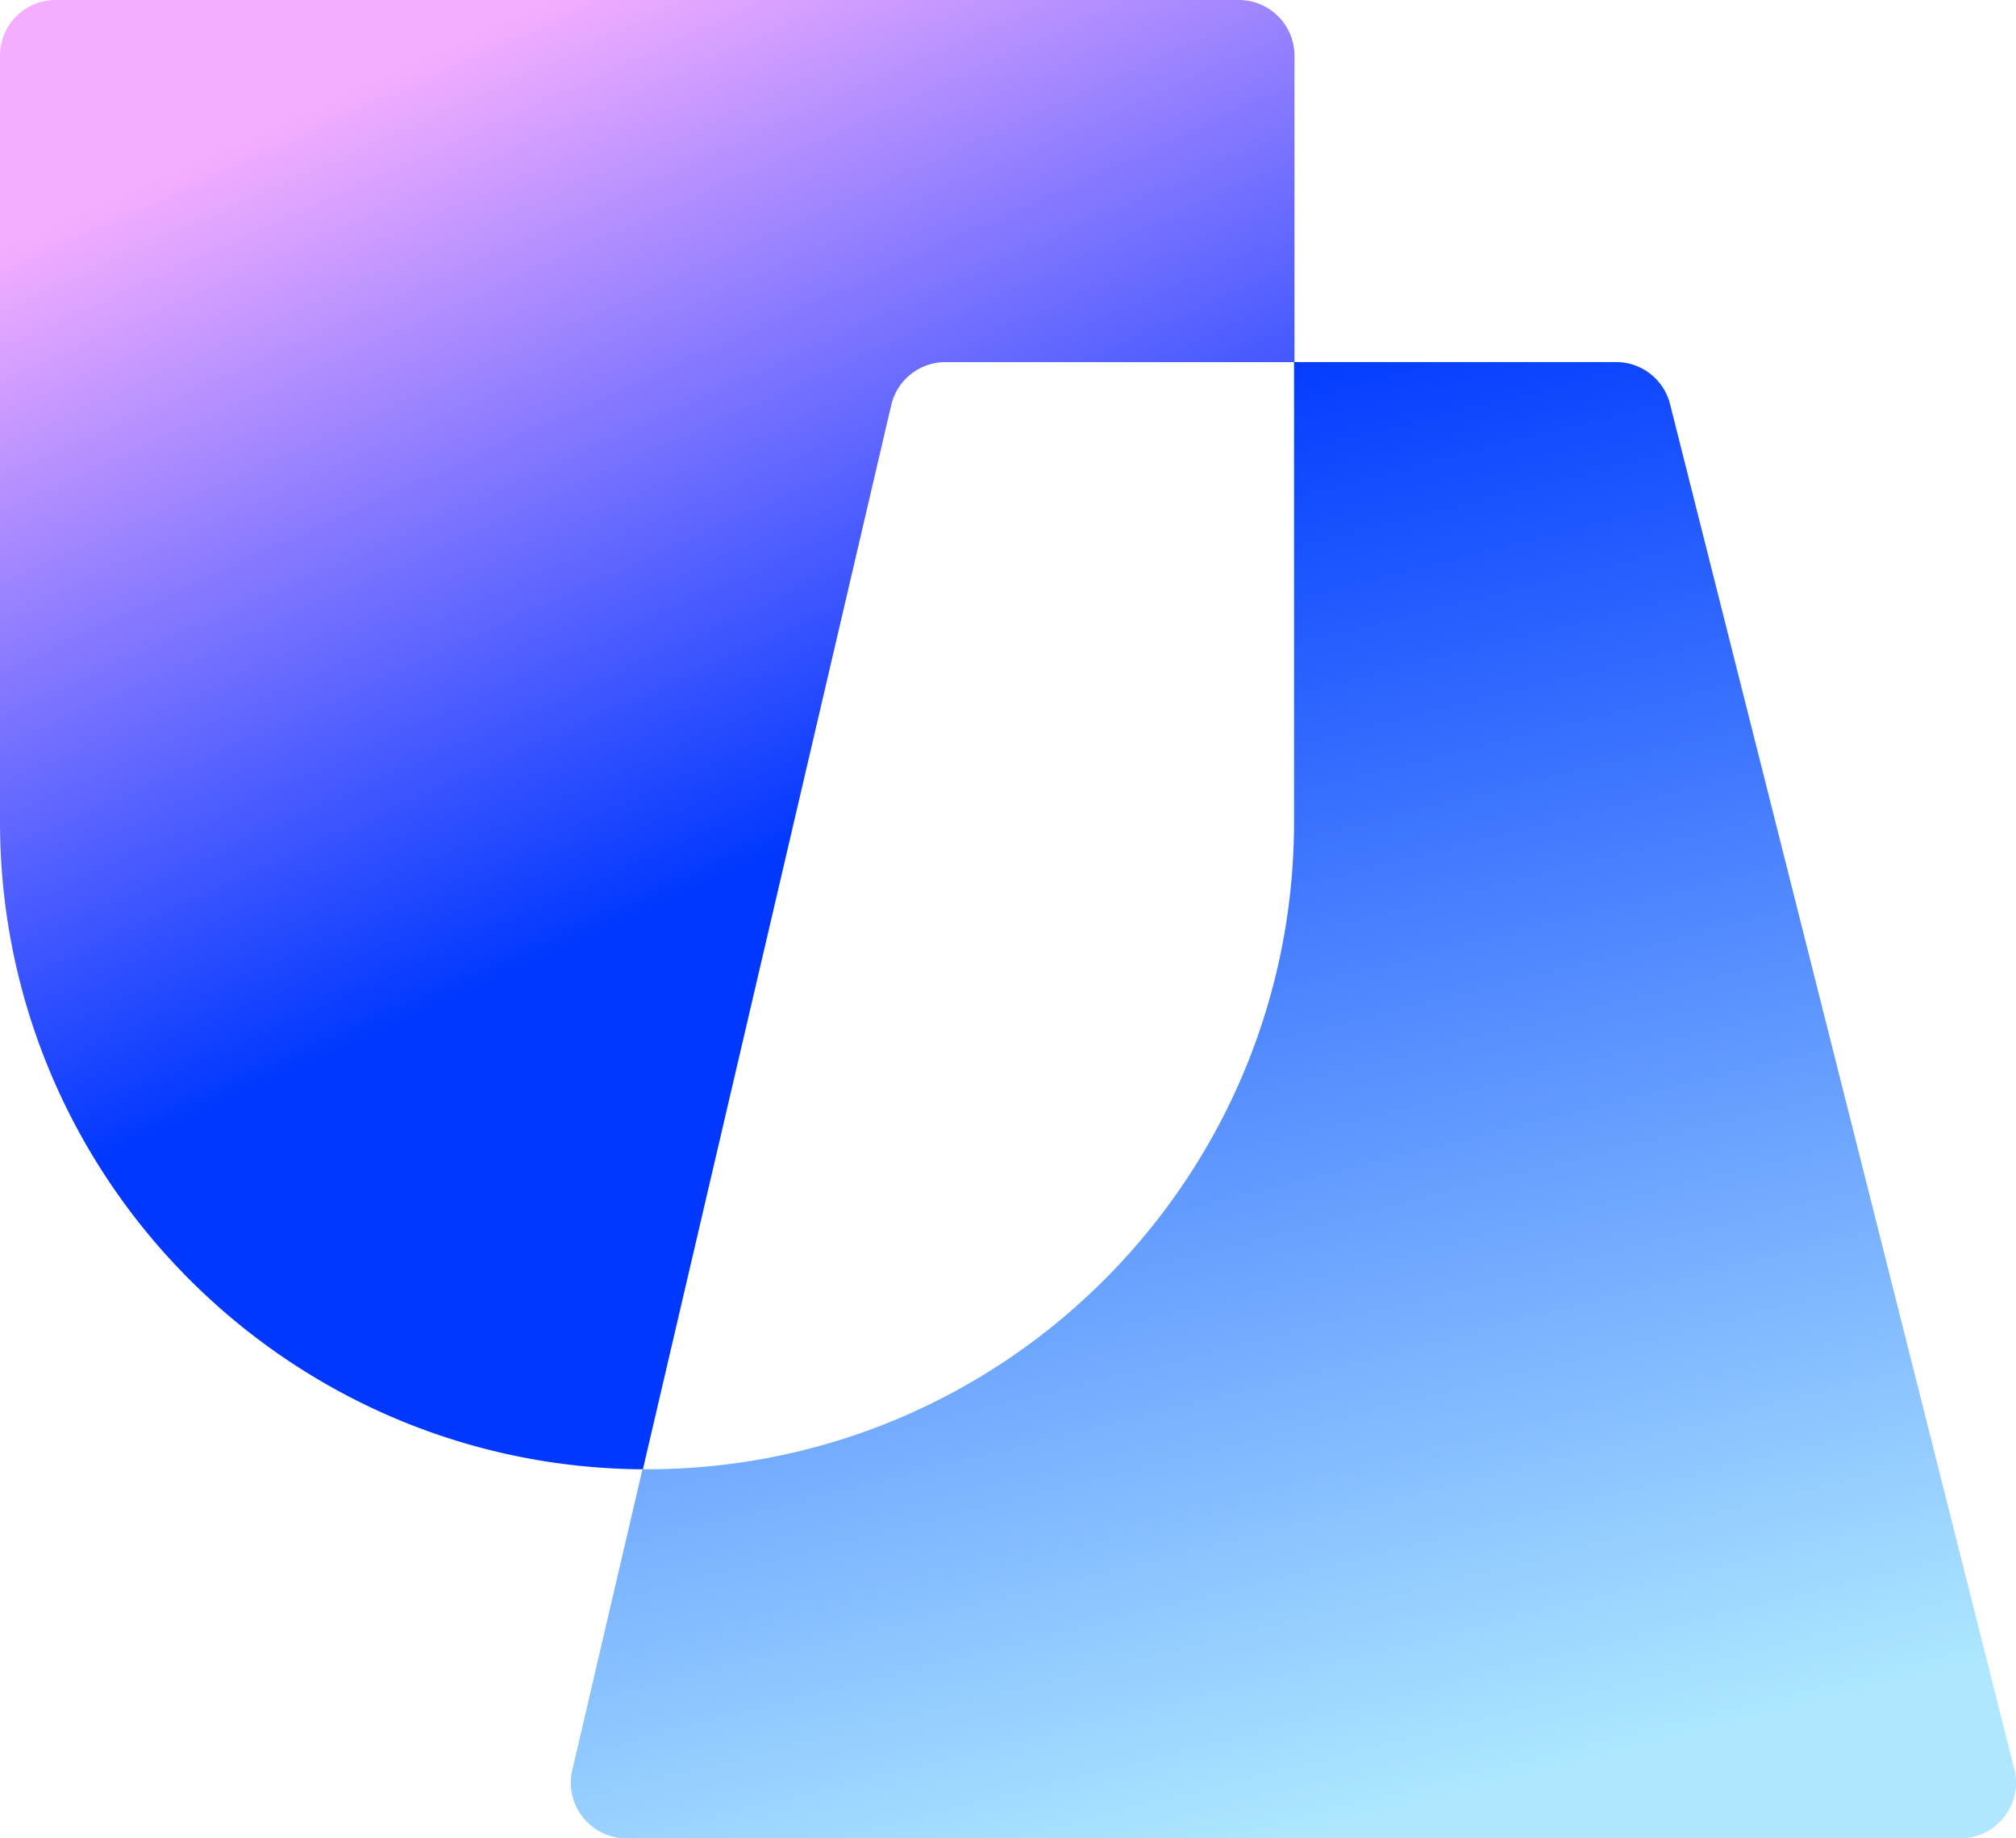 <?xml version="1.0" encoding="UTF-8"?>
<svg data-bbox="0 0 272 248.001" xmlns="http://www.w3.org/2000/svg" viewBox="0 0 272 248" height="248" width="272" data-type="ugc">
    <g>
        <g clip-path="url(#940447e7-408a-4dd4-8ca1-59aa5e374aa9)">
            <path fill="url(#25d1a4c2-9aa5-440d-a7fd-1e4e3a008969)" d="M167.14 0a7.513 7.513 0 0 1 7.511 7.515V48.85h-47.092a7.51 7.51 0 0 0-7.315 5.806l-33.505 143.56C38.781 197.9 0 158.906 0 110.851V7.515A7.514 7.514 0 0 1 7.512 0z"/>
            <path fill="url(#1f27ba51-c364-4b28-a403-d650e573745c)" d="m77.216 238.777 9.467-40.565h.586c48.229 0 87.326-39.115 87.326-87.366V48.844h43.445a7.51 7.51 0 0 1 7.284 5.676l46.444 184.127c1.198 4.747-2.39 9.354-7.283 9.354H84.531c-4.84 0-8.416-4.51-7.315-9.224"/>
        </g>
        <defs fill="none">
            <linearGradient gradientUnits="userSpaceOnUse" y2="198.185" x2="87.392" y1="5.637" x1="0" id="25d1a4c2-9aa5-440d-a7fd-1e4e3a008969">
                <stop stop-color="#F4AEFF" offset=".12"/>
                <stop stop-color="#0038FF" offset=".677"/>
            </linearGradient>
            <linearGradient gradientUnits="userSpaceOnUse" y2="247.99" x2="174.55" y1="55.89" x1="126.312" id="1f27ba51-c364-4b28-a403-d650e573745c">
                <stop stop-color="#0038FF"/>
                <stop stop-color="#AEE7FF" offset="1"/>
            </linearGradient>
            <clipPath id="940447e7-408a-4dd4-8ca1-59aa5e374aa9">
                <path fill="#ffffff" d="M272 0v248.001H0V0z"/>
            </clipPath>
        </defs>
    </g>
</svg>
